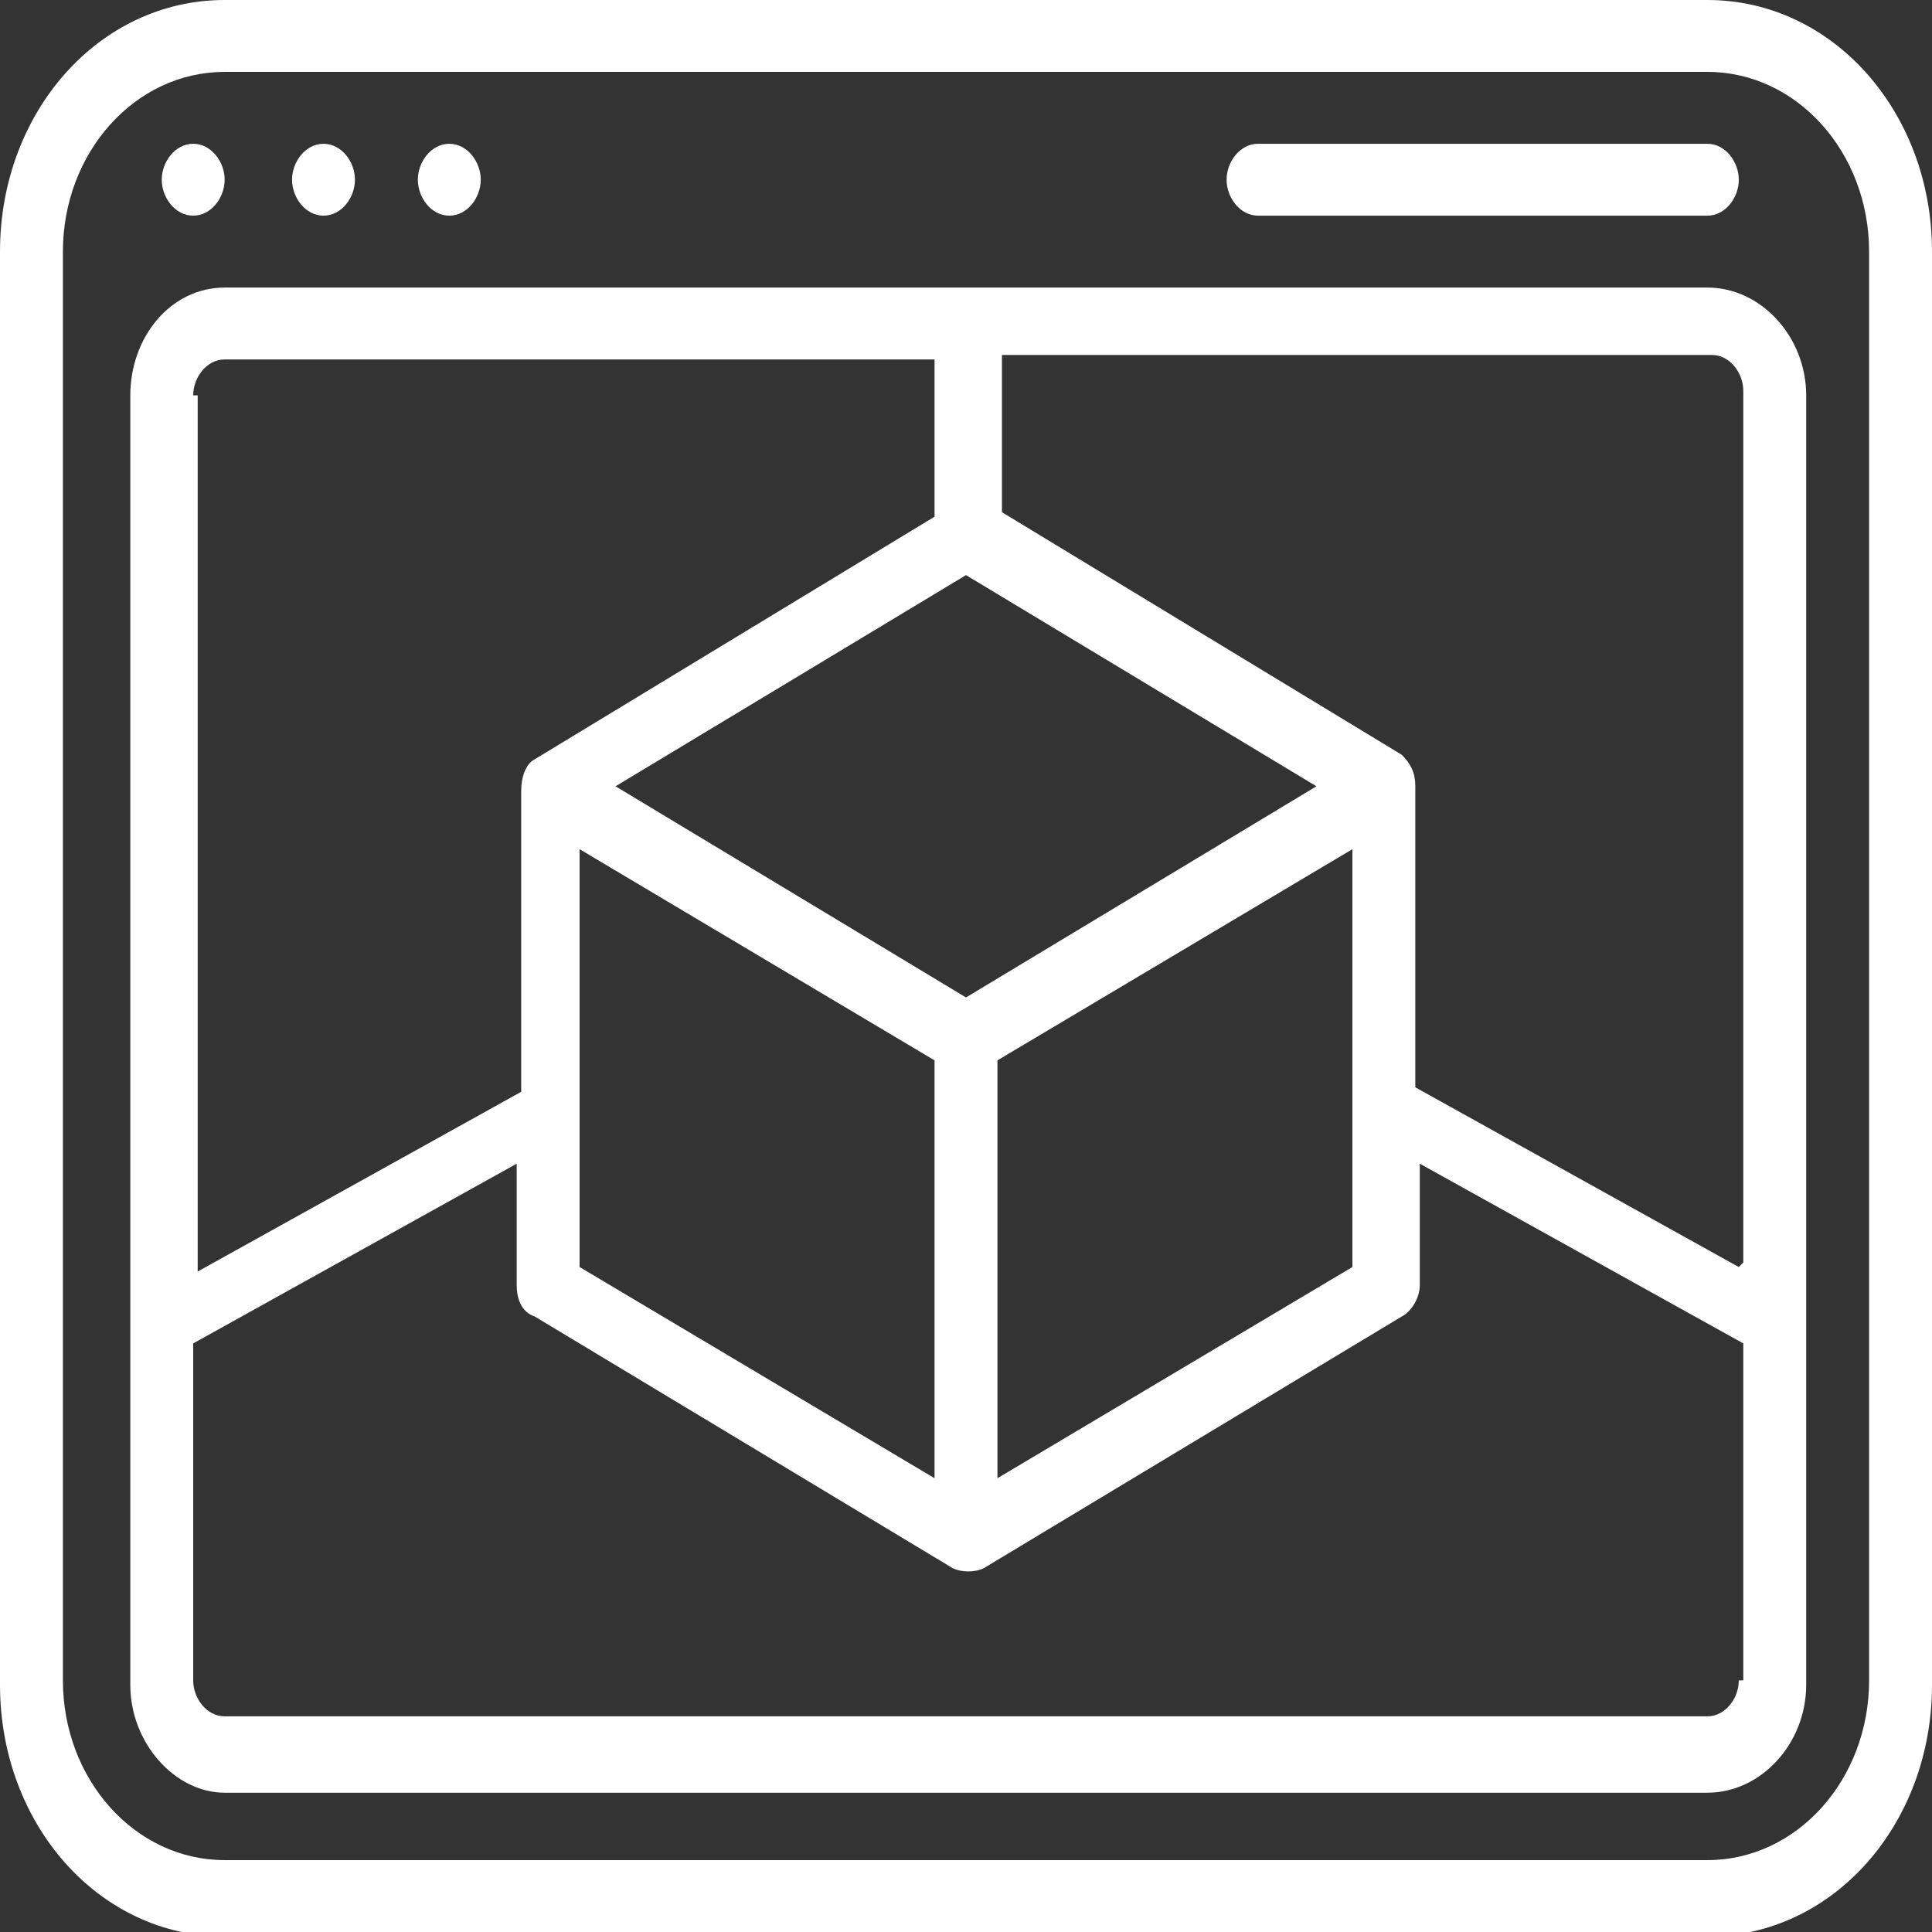 <?xml version="1.0" encoding="UTF-8"?>
<svg xmlns="http://www.w3.org/2000/svg" version="1.1" viewBox="0 0 43 43">
  <rect x="0" y="0" width="43" height="43" fill="#333333" stroke="none"/>
  <defs>
    <style>
      .cls-1 {
        fill: #fff;
      }
    </style>
  </defs>
  <!-- Generator: Adobe Illustrator 28.6.0, SVG Export Plug-In . SVG Version: 1.2.0 Build 709)  -->
  <g>
    <g id="Layer_1">
      <path class="cls-1" d="M38,0H5C2.2,0,0,2.5,0,5.6v31.9c0,3.1,2.2,5.6,5,5.6h33c2.8,0,5-2.5,5-5.6V5.6c0-3.1-2.2-5.6-5-5.6ZM41.6,37.4c0,2.2-1.6,4-3.6,4H5c-2,0-3.6-1.8-3.6-4V5.6c0-2.2,1.6-4,3.6-4h33c2,0,3.6,1.8,3.6,4v31.9Z"/>
      <path class="cls-1" d="M38,6.4H5c-1.2,0-2.1,1.1-2.1,2.4v28.7c0,1.3,1,2.4,2.1,2.4h33c1.2,0,2.2-1.1,2.2-2.4V8.8c0-1.3-1-2.4-2.2-2.4ZM21.5,22.2l-7.8-4.7,7.8-4.7,7.8,4.7-7.8,4.7ZM30.1,18.9v9.3l-7.9,4.7v-9.3l7.9-4.7ZM20.8,23.6v9.3l-7.9-4.7v-9.3l7.9,4.7ZM4.3,8.8c0-.4.3-.8.7-.8h15.8v3.5l-8.9,5.4s0,0,0,0c-.2.1-.3.4-.3.7v6.7l-7.2,4V8.8ZM38.7,37.4c0,.4-.3.8-.7.8H5c-.4,0-.7-.4-.7-.8v-7.5l7.2-4v2.7c0,.3.1.6.4.7l9.3,5.6c.2.1.5.1.7,0l9.3-5.6c.2-.1.4-.4.4-.7v-2.7l7.2,4v7.5ZM38.7,28.2l-7.2-4v-6.7c0-.3-.1-.5-.3-.7,0,0,0,0,0,0l-8.9-5.4v-3.5h15.8c.4,0,.7.4.7.8v19.4Z"/>
      <path class="cls-1" d="M4.3,4.8c.4,0,.7-.4.7-.8s-.3-.8-.7-.8-.7.4-.7.8.3.8.7.8Z"/>
      <path class="cls-1" d="M7.2,4.8c.4,0,.7-.4.7-.8s-.3-.8-.7-.8-.7.4-.7.8.3.8.7.8Z"/>
      <path class="cls-1" d="M10,4.8c.4,0,.7-.4.7-.8s-.3-.8-.7-.8-.7.4-.7.8.3.8.7.8Z"/>
      <path class="cls-1" d="M28,4.8h10c.4,0,.7-.4.7-.8s-.3-.8-.7-.8h-10c-.4,0-.7.4-.7.8s.3.8.7.8Z"/>
    </g>
  </g>
</svg>
